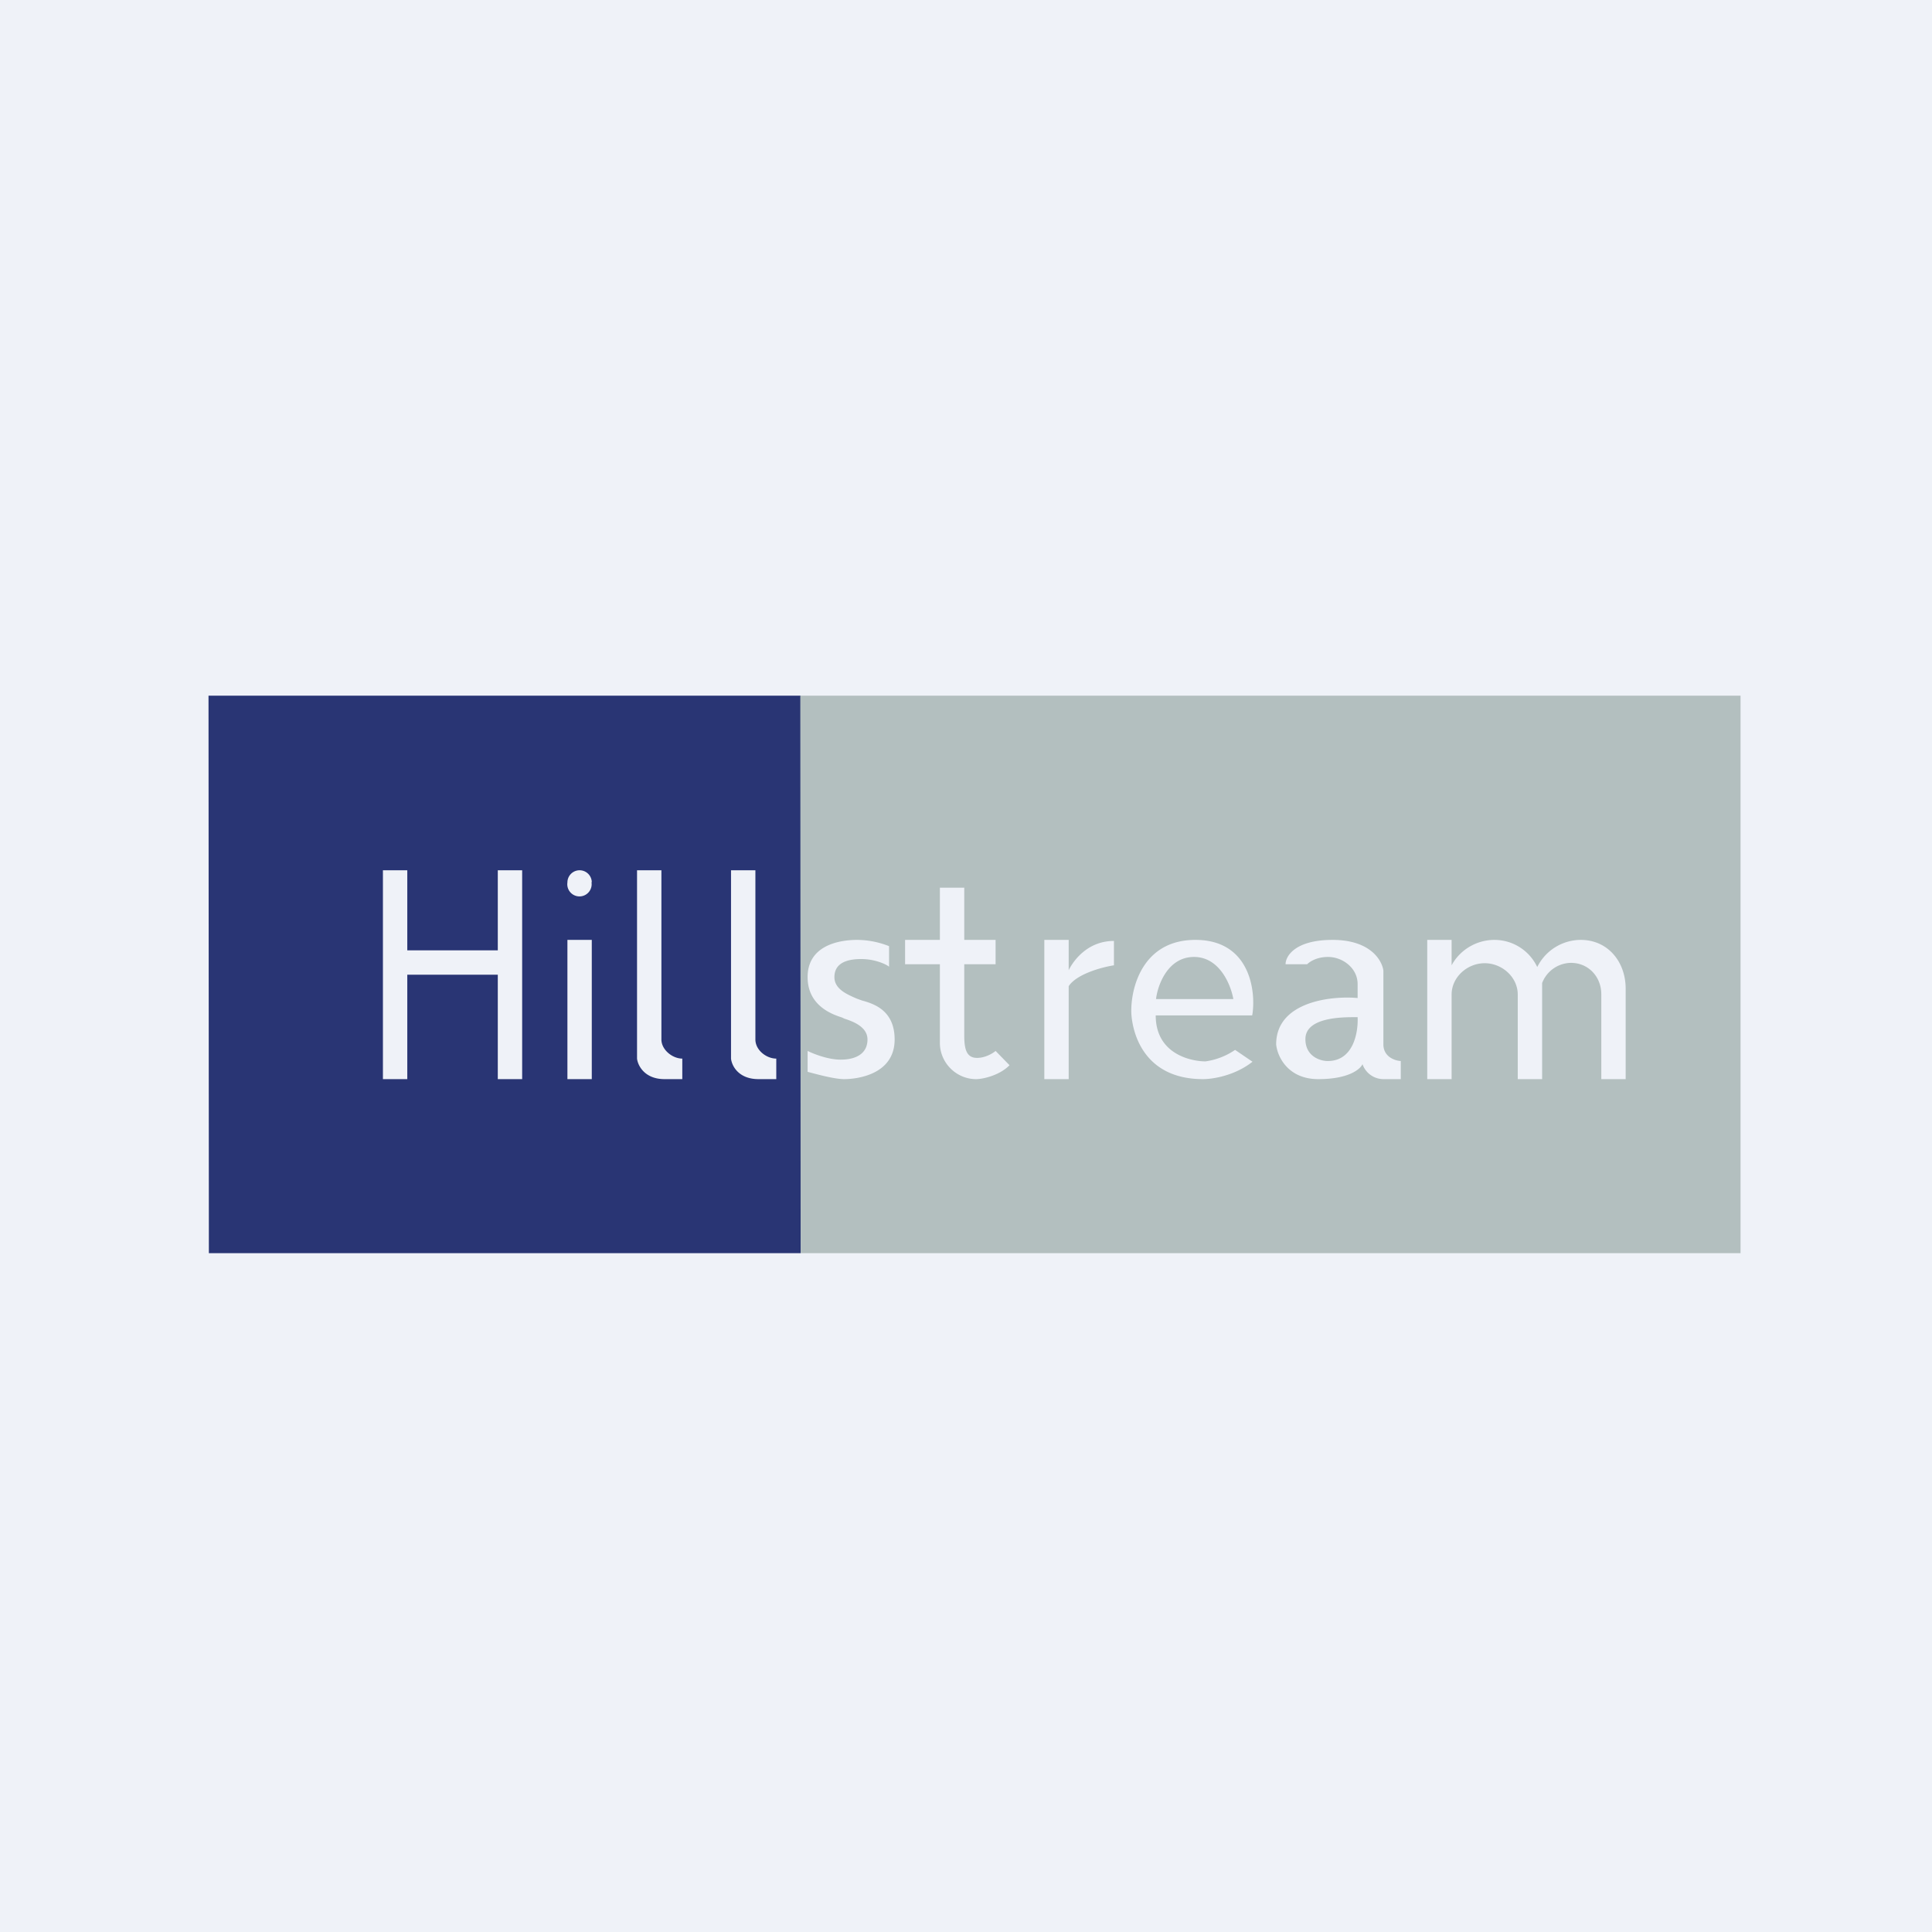 <?xml version="1.0" encoding="UTF-8"?>
<!-- generated by Finnhub -->
<svg viewBox="0 0 55.5 55.5" xmlns="http://www.w3.org/2000/svg">
<path d="M 0,0 H 55.5 V 55.5 H 0 Z" fill="rgb(239, 242, 248)"/>
<path d="M 5.99,19.985 H 23 V 36 H 6 Z" fill="rgb(41, 53, 116)"/>
<path d="M 22.99,19.985 H 50 V 36 H 23 Z" fill="rgb(179, 191, 191)"/>
<path d="M 16.99,25.335 A 0.35,0.35 0 1,1 16.3,25.35 A 0.35,0.35 0 0,1 17,25.35 Z M 16.3,31 V 27 H 17 V 31 H 16.3 Z M 11,25 V 31 H 11.7 V 28 H 14.3 V 31 H 15 V 25 H 14.3 V 27.3 H 11.7 V 25 H 11 Z M 18.3,30.41 V 25 H 19 V 29.86 C 19,30.16 19.32,30.41 19.6,30.41 V 31 H 19.09 C 18.51,31 18.32,30.6 18.3,30.41 Z M 21,25 V 30.41 C 21.02,30.61 21.21,31 21.79,31 H 22.3 V 30.41 C 22.02,30.41 21.7,30.17 21.7,29.86 V 25 H 21 Z M 27,27.7 V 29.96 C 27,30.53 27.47,31 28.04,31 C 28.24,31 28.72,30.89 29,30.6 L 28.6,30.19 C 28.52,30.26 28.3,30.39 28.07,30.39 C 27.78,30.39 27.7,30.17 27.7,29.75 V 27.7 H 28.6 V 27 H 27.7 V 25.5 H 27 V 27 H 26 V 27.7 H 27 Z M 30,27 V 31 H 30.7 V 28.33 C 30.92,27.99 31.62,27.79 32,27.73 V 27.03 C 31.29,27.03 30.87,27.53 30.7,27.87 V 27 H 30 Z M 35.98,29.12 C 36.08,28.42 35.88,27 34.34,27 C 32.8,27 32.47,28.42 32.5,29.12 C 32.54,29.75 32.91,31 34.56,31 C 34.82,31 35.46,30.91 35.98,30.5 L 35.48,30.16 A 2,2 0 0,1 34.63,30.49 C 34.23,30.49 33.2,30.29 33.2,29.17 H 35.97 L 35.98,29.12 Z M 33.21,28.7 H 35.43 C 35.36,28.3 35.04,27.49 34.3,27.49 C 33.55,27.49 33.26,28.29 33.21,28.69 Z M 37.56,27.7 H 36.93 C 36.93,27.47 37.2,27 38.28,27 C 39.37,27 39.7,27.59 39.74,27.88 V 30 C 39.74,30.36 40.07,30.47 40.24,30.48 V 31 H 39.74 A 0.64,0.64 0 0,1 39.14,30.57 C 39.08,30.71 38.75,31 37.87,31 S 36.69,30.34 36.66,30 C 36.66,28.78 38.23,28.6 39,28.67 V 28.27 C 39,27.81 38.57,27.49 38.15,27.49 C 37.82,27.49 37.62,27.63 37.55,27.7 Z M 38.14,30.48 C 38.89,30.48 39.02,29.64 39,29.22 H 38.94 C 38.6,29.22 37.5,29.21 37.5,29.85 C 37.5,30.35 37.93,30.48 38.14,30.48 Z M 41,27 V 31 H 41.7 V 28.57 C 41.7,28.07 42.15,27.67 42.65,27.67 C 43.15,27.67 43.6,28.07 43.6,28.57 V 31 H 44.3 V 28.24 A 0.9,0.9 0 0,1 45.13,27.66 C 45.63,27.66 46,28.06 46,28.56 V 31 H 46.7 V 28.4 C 46.7,27.63 46.19,27 45.41,27 A 1.4,1.4 0 0,0 44.16,27.78 A 1.36,1.36 0 0,0 42.93,27 C 42.4,27 41.93,27.3 41.7,27.73 V 27 H 41 Z M 25.54,27.77 V 27.18 A 2.52,2.52 0 0,0 24.62,27 C 24.12,27 23.2,27.15 23.2,28.07 C 23.2,28.91 23.94,29.15 24.19,29.23 L 24.25,29.26 L 24.31,29.28 C 24.51,29.35 24.92,29.5 24.92,29.86 C 24.92,30.26 24.6,30.44 24.15,30.44 C 23.78,30.44 23.36,30.27 23.2,30.19 V 30.79 C 23.43,30.85 23.96,31 24.25,31 C 24.62,31 25.7,30.87 25.7,29.86 C 25.7,29.01 25.08,28.83 24.76,28.74 L 24.62,28.69 A 5.1,5.1 0 0,0 24.55,28.66 C 24.33,28.56 23.97,28.41 23.97,28.07 C 23.97,27.7 24.27,27.55 24.74,27.55 C 25.12,27.55 25.44,27.69 25.54,27.77 Z" fill="rgb(239, 242, 248)" fill-rule="evenodd"/>
</svg>
